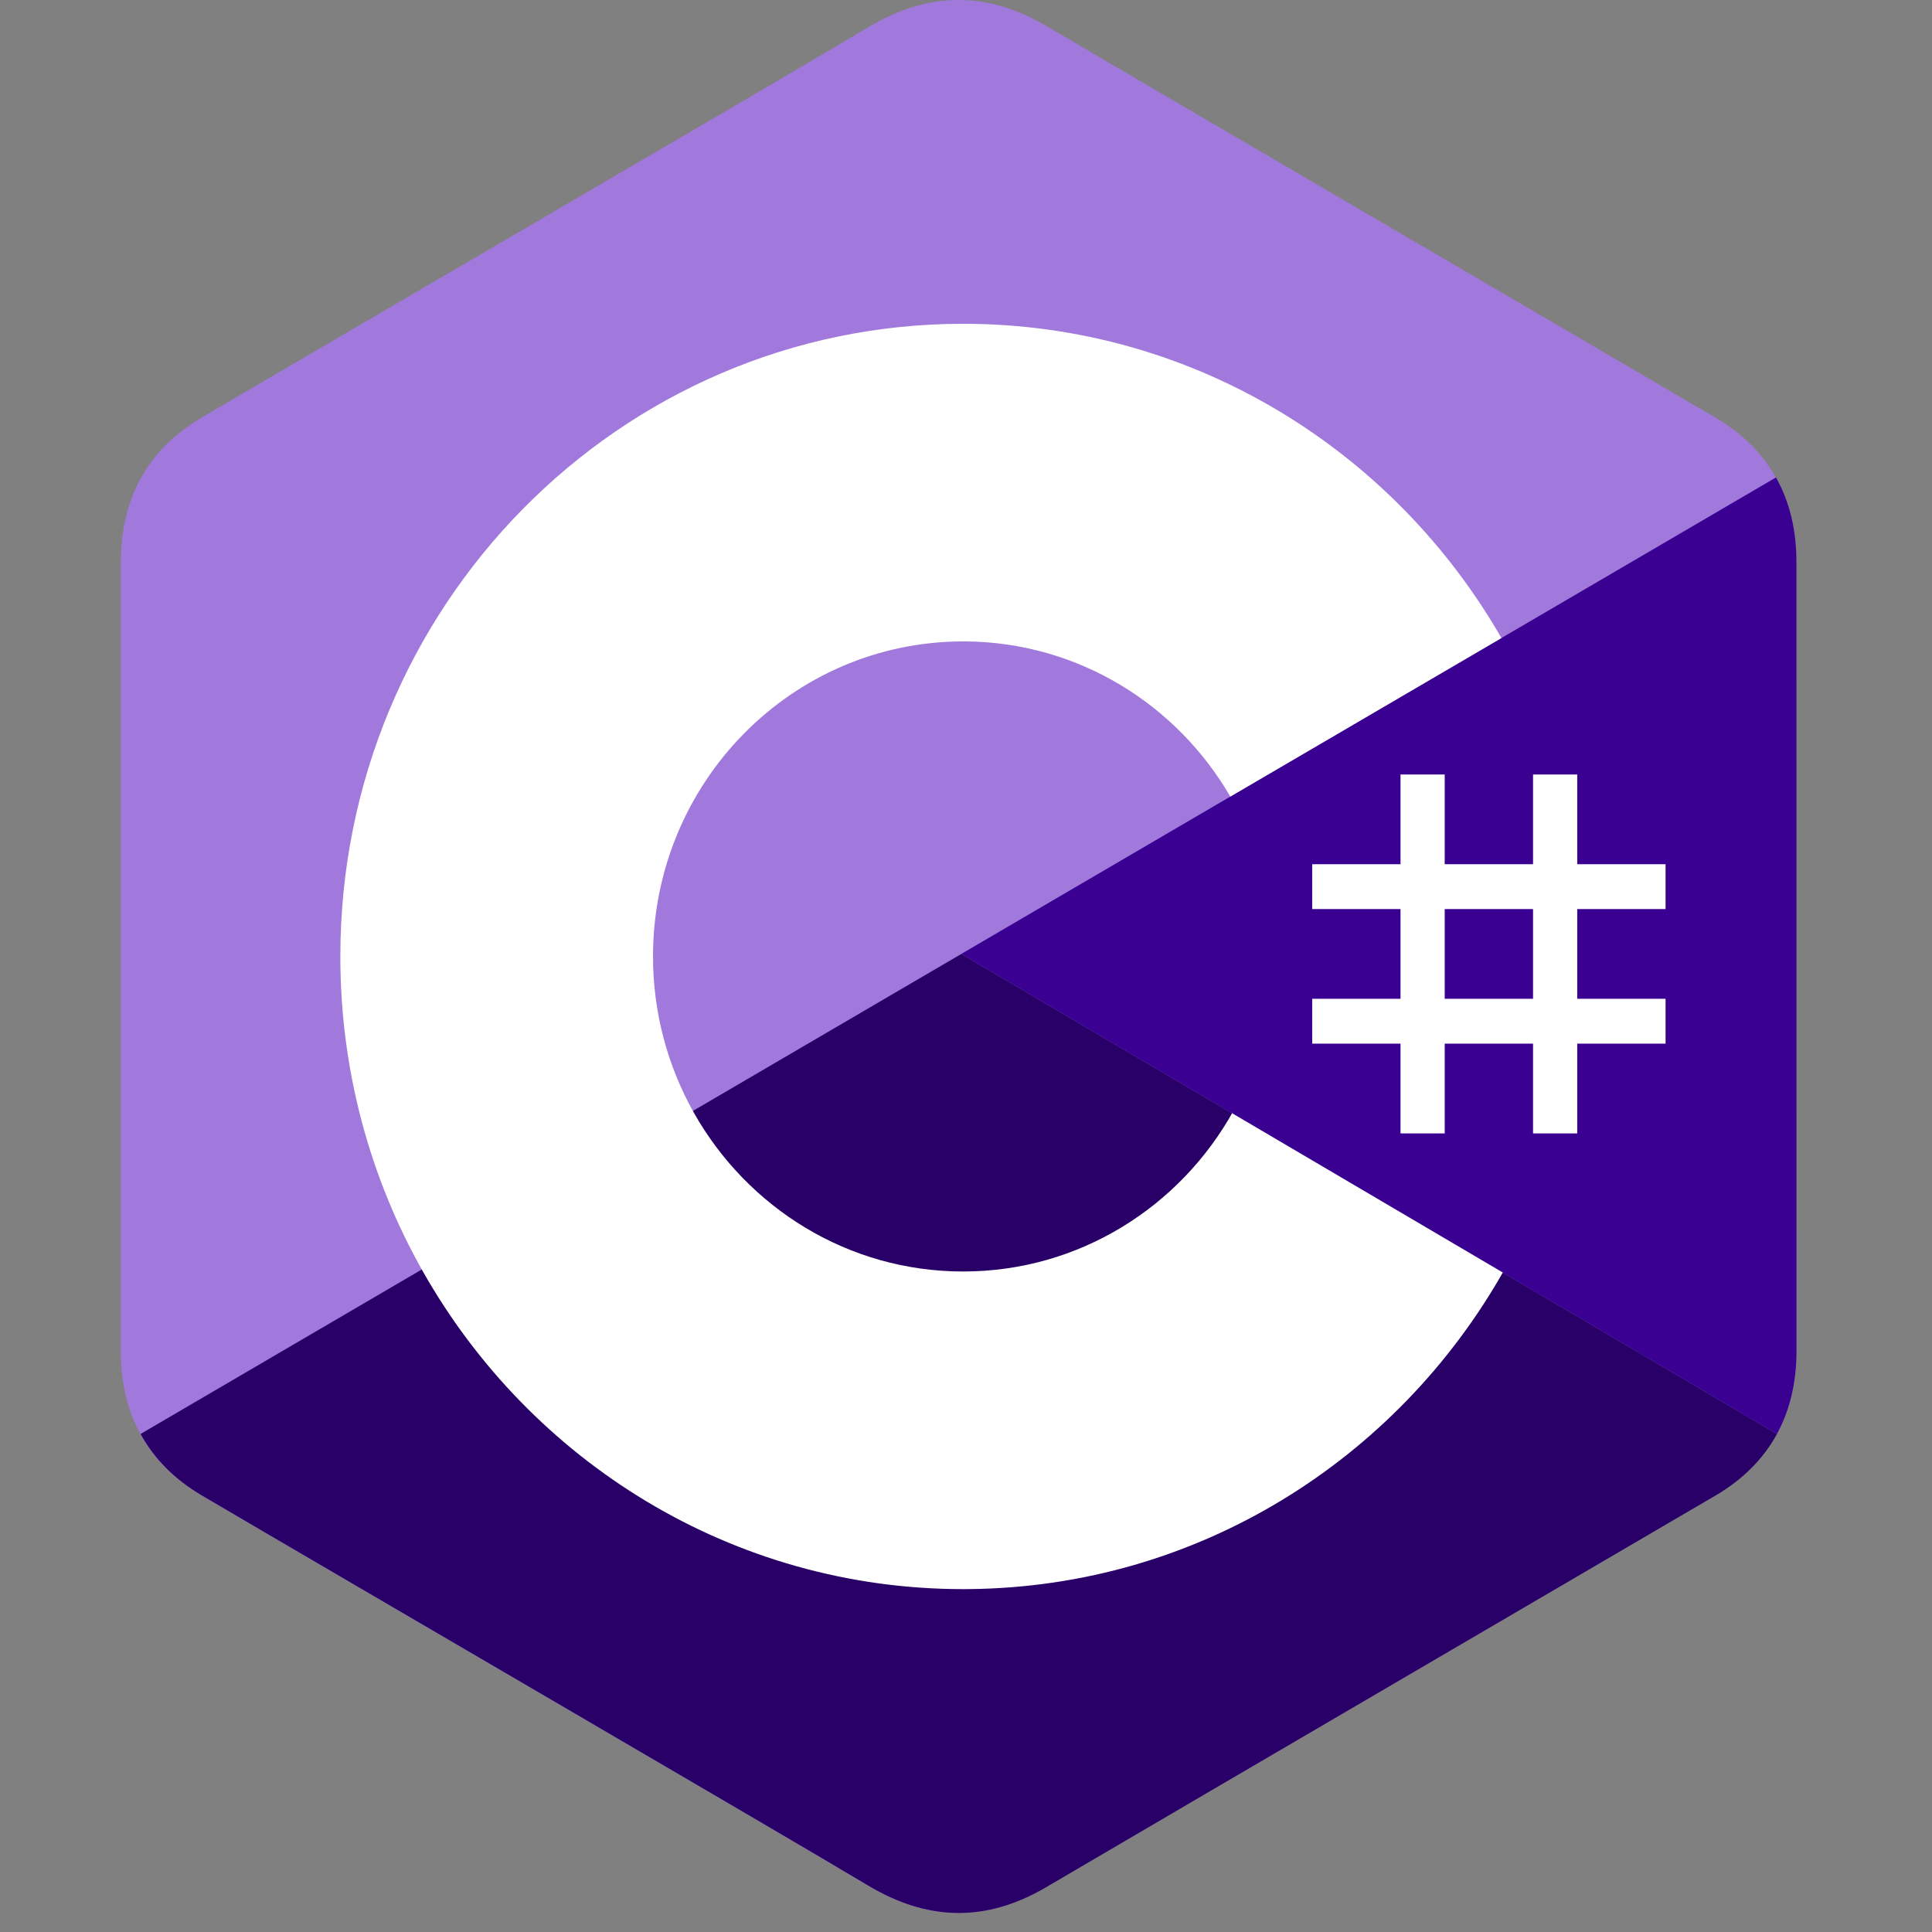 <svg width="32" height="32" viewBox="0 0 32 32" fill="none" xmlns="http://www.w3.org/2000/svg">
  <rect x="0" y="0" width="32" height="32" fill="#808080" stroke="none"/>
  <path d="M29.753 9.315C29.752 8.783 29.64 8.312 29.413 7.908C29.191 7.51 28.857 7.177 28.409 6.914C24.714 4.75 21.016 2.593 17.322 0.426C16.326 -0.158 15.361 -0.136 14.373 0.456C12.902 1.337 5.539 5.622 3.345 6.913C2.441 7.444 2.002 8.258 2.001 9.314C2 13.666 2.001 18.018 2 22.37C2 22.892 2.108 23.353 2.324 23.751C2.547 24.16 2.886 24.503 3.344 24.772C5.538 26.063 12.902 30.347 14.372 31.229C15.361 31.821 16.326 31.843 17.323 31.258C21.016 29.092 24.715 26.935 28.41 24.771C28.868 24.501 29.207 24.159 29.43 23.75C29.646 23.352 29.754 22.89 29.754 22.369C29.754 22.369 29.754 13.668 29.753 9.315Z" fill="#A179DC"/>
  <path d="M15.923 15.8L2.328 23.751C2.551 24.16 2.889 24.503 3.347 24.772C5.542 26.063 12.906 30.348 14.376 31.229C15.365 31.821 16.33 31.843 17.326 31.259C21.02 29.092 24.719 26.935 28.414 24.771C28.872 24.502 29.21 24.159 29.433 23.75L15.923 15.8Z" fill="#280068"/>
  <path d="M29.755 9.315C29.755 8.783 29.643 8.312 29.416 7.908L15.922 15.8L29.432 23.75C29.649 23.352 29.756 22.89 29.756 22.369C29.756 22.369 29.756 13.668 29.755 9.315" fill="#390091"/>
  <path d="M23.929 12.828V14.314H25.392V12.828H26.124V14.314H27.587V15.057H26.124V16.543H27.587V17.286H26.124V18.773H25.392V17.286H23.929V18.773H23.197V17.286H21.734V16.543H23.197V15.057H21.734V14.314H23.197V12.828H23.929ZM25.392 15.057H23.929V16.543H25.392V15.057Z" fill="white"/>
  <path d="M15.953 5.363C19.769 5.363 23.101 7.469 24.886 10.598L24.869 10.568L20.378 13.194C19.494 11.672 17.872 10.646 16.012 10.624L15.953 10.624C13.116 10.624 10.816 12.96 10.816 15.842C10.815 16.75 11.049 17.643 11.493 18.431C12.379 20.001 14.043 21.06 15.953 21.06C17.874 21.06 19.548 19.988 20.429 18.401L20.408 18.439L24.891 21.077C23.126 24.18 19.84 26.279 16.068 26.32L15.953 26.321C12.125 26.321 8.783 24.203 7.003 21.057C6.134 19.521 5.637 17.741 5.637 15.842C5.637 10.055 10.255 5.363 15.953 5.363L15.953 5.363Z" fill="white"/>
</svg>
